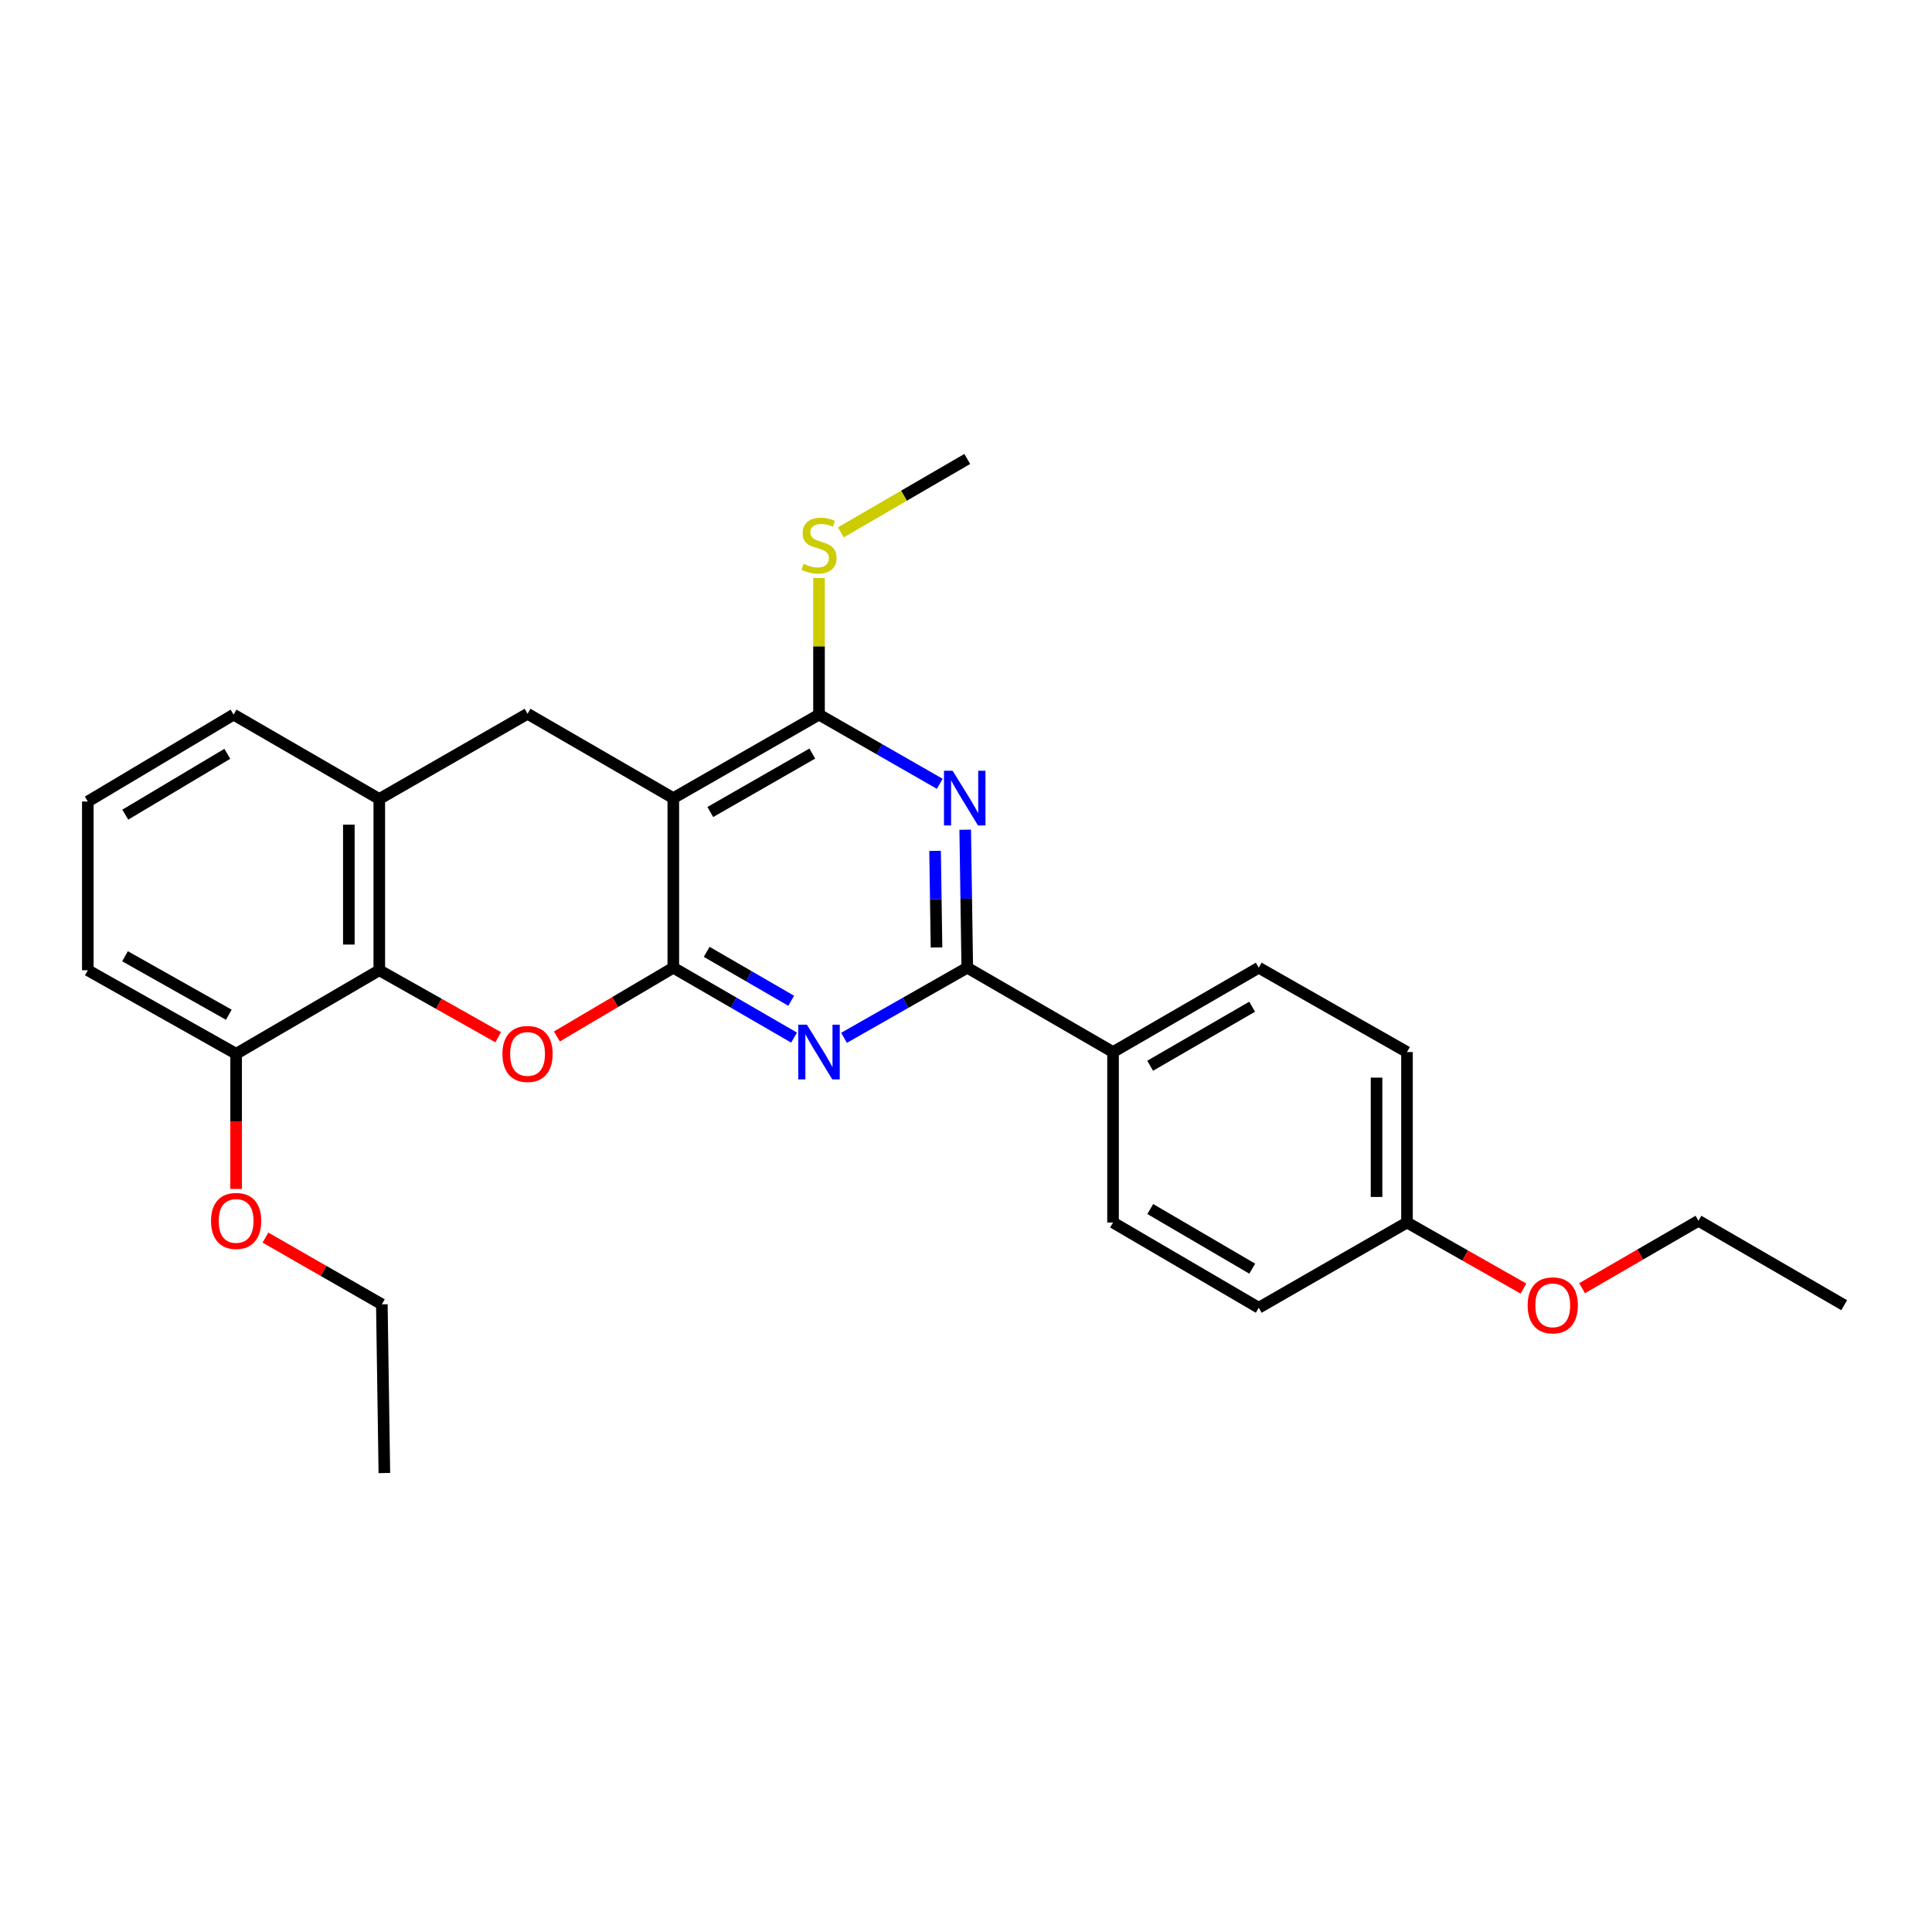 <?xml version='1.0' encoding='iso-8859-1'?>
<svg version='1.1' baseProfile='full'
              xmlns='http://www.w3.org/2000/svg'
                      xmlns:rdkit='http://www.rdkit.org/xml'
                      xmlns:xlink='http://www.w3.org/1999/xlink'
                  xml:space='preserve'
width='1000px' height='1000px' viewBox='0 0 1000 1000'>
<!-- END OF HEADER -->
<rect style='opacity:1.0;fill:#FFFFFF;stroke:none' width='1000' height='1000' x='0' y='0'> </rect>
<path class='bond-0' d='M 348.505,500.884 L 348.505,413.106' style='fill:none;fill-rule:evenodd;stroke:#000000;stroke-width:6px;stroke-linecap:butt;stroke-linejoin:miter;stroke-opacity:1' />
<path class='bond-1' d='M 348.505,500.884 L 379.753,518.974' style='fill:none;fill-rule:evenodd;stroke:#000000;stroke-width:6px;stroke-linecap:butt;stroke-linejoin:miter;stroke-opacity:1' />
<path class='bond-1' d='M 379.753,518.974 L 411.001,537.063' style='fill:none;fill-rule:evenodd;stroke:#0000FF;stroke-width:6px;stroke-linecap:butt;stroke-linejoin:miter;stroke-opacity:1' />
<path class='bond-1' d='M 365.776,492.671 L 387.649,505.334' style='fill:none;fill-rule:evenodd;stroke:#000000;stroke-width:6px;stroke-linecap:butt;stroke-linejoin:miter;stroke-opacity:1' />
<path class='bond-1' d='M 387.649,505.334 L 409.523,517.996' style='fill:none;fill-rule:evenodd;stroke:#0000FF;stroke-width:6px;stroke-linecap:butt;stroke-linejoin:miter;stroke-opacity:1' />
<path class='bond-3' d='M 348.505,500.884 L 318.376,518.678' style='fill:none;fill-rule:evenodd;stroke:#000000;stroke-width:6px;stroke-linecap:butt;stroke-linejoin:miter;stroke-opacity:1' />
<path class='bond-3' d='M 318.376,518.678 L 288.246,536.472' style='fill:none;fill-rule:evenodd;stroke:#FF0000;stroke-width:6px;stroke-linecap:butt;stroke-linejoin:miter;stroke-opacity:1' />
<path class='bond-5' d='M 348.505,413.106 L 423.92,369.887' style='fill:none;fill-rule:evenodd;stroke:#000000;stroke-width:6px;stroke-linecap:butt;stroke-linejoin:miter;stroke-opacity:1' />
<path class='bond-5' d='M 367.654,420.298 L 420.444,390.044' style='fill:none;fill-rule:evenodd;stroke:#000000;stroke-width:6px;stroke-linecap:butt;stroke-linejoin:miter;stroke-opacity:1' />
<path class='bond-7' d='M 348.505,413.106 L 273.056,369.449' style='fill:none;fill-rule:evenodd;stroke:#000000;stroke-width:6px;stroke-linecap:butt;stroke-linejoin:miter;stroke-opacity:1' />
<path class='bond-4' d='M 436.867,537.175 L 468.762,519.03' style='fill:none;fill-rule:evenodd;stroke:#0000FF;stroke-width:6px;stroke-linecap:butt;stroke-linejoin:miter;stroke-opacity:1' />
<path class='bond-4' d='M 468.762,519.03 L 500.657,500.884' style='fill:none;fill-rule:evenodd;stroke:#000000;stroke-width:6px;stroke-linecap:butt;stroke-linejoin:miter;stroke-opacity:1' />
<path class='bond-2' d='M 499.588,429.461 L 500.122,465.173' style='fill:none;fill-rule:evenodd;stroke:#0000FF;stroke-width:6px;stroke-linecap:butt;stroke-linejoin:miter;stroke-opacity:1' />
<path class='bond-2' d='M 500.122,465.173 L 500.657,500.884' style='fill:none;fill-rule:evenodd;stroke:#000000;stroke-width:6px;stroke-linecap:butt;stroke-linejoin:miter;stroke-opacity:1' />
<path class='bond-2' d='M 483.989,440.41 L 484.363,465.408' style='fill:none;fill-rule:evenodd;stroke:#0000FF;stroke-width:6px;stroke-linecap:butt;stroke-linejoin:miter;stroke-opacity:1' />
<path class='bond-2' d='M 484.363,465.408 L 484.738,490.407' style='fill:none;fill-rule:evenodd;stroke:#000000;stroke-width:6px;stroke-linecap:butt;stroke-linejoin:miter;stroke-opacity:1' />
<path class='bond-27' d='M 486.43,405.707 L 455.175,387.797' style='fill:none;fill-rule:evenodd;stroke:#0000FF;stroke-width:6px;stroke-linecap:butt;stroke-linejoin:miter;stroke-opacity:1' />
<path class='bond-27' d='M 455.175,387.797 L 423.92,369.887' style='fill:none;fill-rule:evenodd;stroke:#000000;stroke-width:6px;stroke-linecap:butt;stroke-linejoin:miter;stroke-opacity:1' />
<path class='bond-6' d='M 257.854,536.876 L 227.086,519.537' style='fill:none;fill-rule:evenodd;stroke:#FF0000;stroke-width:6px;stroke-linecap:butt;stroke-linejoin:miter;stroke-opacity:1' />
<path class='bond-6' d='M 227.086,519.537 L 196.319,502.198' style='fill:none;fill-rule:evenodd;stroke:#000000;stroke-width:6px;stroke-linecap:butt;stroke-linejoin:miter;stroke-opacity:1' />
<path class='bond-9' d='M 500.657,500.884 L 576.106,544.541' style='fill:none;fill-rule:evenodd;stroke:#000000;stroke-width:6px;stroke-linecap:butt;stroke-linejoin:miter;stroke-opacity:1' />
<path class='bond-11' d='M 423.92,369.887 L 423.92,334.531' style='fill:none;fill-rule:evenodd;stroke:#000000;stroke-width:6px;stroke-linecap:butt;stroke-linejoin:miter;stroke-opacity:1' />
<path class='bond-11' d='M 423.92,334.531 L 423.92,299.175' style='fill:none;fill-rule:evenodd;stroke:#CCCC00;stroke-width:6px;stroke-linecap:butt;stroke-linejoin:miter;stroke-opacity:1' />
<path class='bond-8' d='M 196.319,502.198 L 196.319,413.553' style='fill:none;fill-rule:evenodd;stroke:#000000;stroke-width:6px;stroke-linecap:butt;stroke-linejoin:miter;stroke-opacity:1' />
<path class='bond-8' d='M 180.558,488.901 L 180.558,426.85' style='fill:none;fill-rule:evenodd;stroke:#000000;stroke-width:6px;stroke-linecap:butt;stroke-linejoin:miter;stroke-opacity:1' />
<path class='bond-10' d='M 196.319,502.198 L 122.218,545.443' style='fill:none;fill-rule:evenodd;stroke:#000000;stroke-width:6px;stroke-linecap:butt;stroke-linejoin:miter;stroke-opacity:1' />
<path class='bond-28' d='M 273.056,369.449 L 196.319,413.553' style='fill:none;fill-rule:evenodd;stroke:#000000;stroke-width:6px;stroke-linecap:butt;stroke-linejoin:miter;stroke-opacity:1' />
<path class='bond-18' d='M 196.319,413.553 L 120.904,369.887' style='fill:none;fill-rule:evenodd;stroke:#000000;stroke-width:6px;stroke-linecap:butt;stroke-linejoin:miter;stroke-opacity:1' />
<path class='bond-12' d='M 576.106,544.541 L 651.521,500.884' style='fill:none;fill-rule:evenodd;stroke:#000000;stroke-width:6px;stroke-linecap:butt;stroke-linejoin:miter;stroke-opacity:1' />
<path class='bond-12' d='M 595.315,551.633 L 648.105,521.073' style='fill:none;fill-rule:evenodd;stroke:#000000;stroke-width:6px;stroke-linecap:butt;stroke-linejoin:miter;stroke-opacity:1' />
<path class='bond-13' d='M 576.106,544.541 L 576.106,632.775' style='fill:none;fill-rule:evenodd;stroke:#000000;stroke-width:6px;stroke-linecap:butt;stroke-linejoin:miter;stroke-opacity:1' />
<path class='bond-17' d='M 122.218,545.443 L 122.218,580.418' style='fill:none;fill-rule:evenodd;stroke:#000000;stroke-width:6px;stroke-linecap:butt;stroke-linejoin:miter;stroke-opacity:1' />
<path class='bond-17' d='M 122.218,580.418 L 122.218,615.392' style='fill:none;fill-rule:evenodd;stroke:#FF0000;stroke-width:6px;stroke-linecap:butt;stroke-linejoin:miter;stroke-opacity:1' />
<path class='bond-21' d='M 122.218,545.443 L 45.455,502.198' style='fill:none;fill-rule:evenodd;stroke:#000000;stroke-width:6px;stroke-linecap:butt;stroke-linejoin:miter;stroke-opacity:1' />
<path class='bond-21' d='M 118.439,525.225 L 64.705,494.953' style='fill:none;fill-rule:evenodd;stroke:#000000;stroke-width:6px;stroke-linecap:butt;stroke-linejoin:miter;stroke-opacity:1' />
<path class='bond-22' d='M 435.218,275.543 L 467.937,256.551' style='fill:none;fill-rule:evenodd;stroke:#CCCC00;stroke-width:6px;stroke-linecap:butt;stroke-linejoin:miter;stroke-opacity:1' />
<path class='bond-22' d='M 467.937,256.551 L 500.657,237.559' style='fill:none;fill-rule:evenodd;stroke:#000000;stroke-width:6px;stroke-linecap:butt;stroke-linejoin:miter;stroke-opacity:1' />
<path class='bond-15' d='M 651.521,500.884 L 728.258,544.541' style='fill:none;fill-rule:evenodd;stroke:#000000;stroke-width:6px;stroke-linecap:butt;stroke-linejoin:miter;stroke-opacity:1' />
<path class='bond-16' d='M 576.106,632.775 L 651.521,676.887' style='fill:none;fill-rule:evenodd;stroke:#000000;stroke-width:6px;stroke-linecap:butt;stroke-linejoin:miter;stroke-opacity:1' />
<path class='bond-16' d='M 595.376,625.787 L 648.166,656.666' style='fill:none;fill-rule:evenodd;stroke:#000000;stroke-width:6px;stroke-linecap:butt;stroke-linejoin:miter;stroke-opacity:1' />
<path class='bond-14' d='M 728.258,632.775 L 651.521,676.887' style='fill:none;fill-rule:evenodd;stroke:#000000;stroke-width:6px;stroke-linecap:butt;stroke-linejoin:miter;stroke-opacity:1' />
<path class='bond-19' d='M 728.258,632.775 L 758.398,649.868' style='fill:none;fill-rule:evenodd;stroke:#000000;stroke-width:6px;stroke-linecap:butt;stroke-linejoin:miter;stroke-opacity:1' />
<path class='bond-19' d='M 758.398,649.868 L 788.539,666.962' style='fill:none;fill-rule:evenodd;stroke:#FF0000;stroke-width:6px;stroke-linecap:butt;stroke-linejoin:miter;stroke-opacity:1' />
<path class='bond-30' d='M 728.258,632.775 L 728.258,544.541' style='fill:none;fill-rule:evenodd;stroke:#000000;stroke-width:6px;stroke-linecap:butt;stroke-linejoin:miter;stroke-opacity:1' />
<path class='bond-30' d='M 712.497,619.54 L 712.497,557.776' style='fill:none;fill-rule:evenodd;stroke:#000000;stroke-width:6px;stroke-linecap:butt;stroke-linejoin:miter;stroke-opacity:1' />
<path class='bond-23' d='M 137.391,640.573 L 167.516,657.845' style='fill:none;fill-rule:evenodd;stroke:#FF0000;stroke-width:6px;stroke-linecap:butt;stroke-linejoin:miter;stroke-opacity:1' />
<path class='bond-23' d='M 167.516,657.845 L 197.641,675.118' style='fill:none;fill-rule:evenodd;stroke:#000000;stroke-width:6px;stroke-linecap:butt;stroke-linejoin:miter;stroke-opacity:1' />
<path class='bond-29' d='M 120.904,369.887 L 45.455,414.875' style='fill:none;fill-rule:evenodd;stroke:#000000;stroke-width:6px;stroke-linecap:butt;stroke-linejoin:miter;stroke-opacity:1' />
<path class='bond-29' d='M 117.658,390.172 L 64.844,421.664' style='fill:none;fill-rule:evenodd;stroke:#000000;stroke-width:6px;stroke-linecap:butt;stroke-linejoin:miter;stroke-opacity:1' />
<path class='bond-24' d='M 818.886,666.771 L 849.004,649.322' style='fill:none;fill-rule:evenodd;stroke:#FF0000;stroke-width:6px;stroke-linecap:butt;stroke-linejoin:miter;stroke-opacity:1' />
<path class='bond-24' d='M 849.004,649.322 L 879.122,631.873' style='fill:none;fill-rule:evenodd;stroke:#000000;stroke-width:6px;stroke-linecap:butt;stroke-linejoin:miter;stroke-opacity:1' />
<path class='bond-20' d='M 45.455,414.875 L 45.455,502.198' style='fill:none;fill-rule:evenodd;stroke:#000000;stroke-width:6px;stroke-linecap:butt;stroke-linejoin:miter;stroke-opacity:1' />
<path class='bond-25' d='M 197.641,675.118 L 198.946,762.441' style='fill:none;fill-rule:evenodd;stroke:#000000;stroke-width:6px;stroke-linecap:butt;stroke-linejoin:miter;stroke-opacity:1' />
<path class='bond-26' d='M 879.122,631.873 L 954.545,675.565' style='fill:none;fill-rule:evenodd;stroke:#000000;stroke-width:6px;stroke-linecap:butt;stroke-linejoin:miter;stroke-opacity:1' />
<path  class='atom-2' d='M 417.66 530.381
L 426.94 545.381
Q 427.86 546.861, 429.34 549.541
Q 430.82 552.221, 430.9 552.381
L 430.9 530.381
L 434.66 530.381
L 434.66 558.701
L 430.78 558.701
L 420.82 542.301
Q 419.66 540.381, 418.42 538.181
Q 417.22 535.981, 416.86 535.301
L 416.86 558.701
L 413.18 558.701
L 413.18 530.381
L 417.66 530.381
' fill='#0000FF'/>
<path  class='atom-3' d='M 493.083 398.946
L 502.363 413.946
Q 503.283 415.426, 504.763 418.106
Q 506.243 420.786, 506.323 420.946
L 506.323 398.946
L 510.083 398.946
L 510.083 427.266
L 506.203 427.266
L 496.243 410.866
Q 495.083 408.946, 493.843 406.746
Q 492.643 404.546, 492.283 403.866
L 492.283 427.266
L 488.603 427.266
L 488.603 398.946
L 493.083 398.946
' fill='#0000FF'/>
<path  class='atom-4' d='M 260.056 545.523
Q 260.056 538.723, 263.416 534.923
Q 266.776 531.123, 273.056 531.123
Q 279.336 531.123, 282.696 534.923
Q 286.056 538.723, 286.056 545.523
Q 286.056 552.403, 282.656 556.323
Q 279.256 560.203, 273.056 560.203
Q 266.816 560.203, 263.416 556.323
Q 260.056 552.443, 260.056 545.523
M 273.056 557.003
Q 277.376 557.003, 279.696 554.123
Q 282.056 551.203, 282.056 545.523
Q 282.056 539.963, 279.696 537.163
Q 277.376 534.323, 273.056 534.323
Q 268.736 534.323, 266.376 537.123
Q 264.056 539.923, 264.056 545.523
Q 264.056 551.243, 266.376 554.123
Q 268.736 557.003, 273.056 557.003
' fill='#FF0000'/>
<path  class='atom-12' d='M 415.92 291.82
Q 416.24 291.94, 417.56 292.5
Q 418.88 293.06, 420.32 293.42
Q 421.8 293.74, 423.24 293.74
Q 425.92 293.74, 427.48 292.46
Q 429.04 291.14, 429.04 288.86
Q 429.04 287.3, 428.24 286.34
Q 427.48 285.38, 426.28 284.86
Q 425.08 284.34, 423.08 283.74
Q 420.56 282.98, 419.04 282.26
Q 417.56 281.54, 416.48 280.02
Q 415.44 278.5, 415.44 275.94
Q 415.44 272.38, 417.84 270.18
Q 420.28 267.98, 425.08 267.98
Q 428.36 267.98, 432.08 269.54
L 431.16 272.62
Q 427.76 271.22, 425.2 271.22
Q 422.44 271.22, 420.92 272.38
Q 419.4 273.5, 419.44 275.46
Q 419.44 276.98, 420.2 277.9
Q 421 278.82, 422.12 279.34
Q 423.28 279.86, 425.2 280.46
Q 427.76 281.26, 429.28 282.06
Q 430.8 282.86, 431.88 284.5
Q 433 286.1, 433 288.86
Q 433 292.78, 430.36 294.9
Q 427.76 296.98, 423.4 296.98
Q 420.88 296.98, 418.96 296.42
Q 417.08 295.9, 414.84 294.98
L 415.92 291.82
' fill='#CCCC00'/>
<path  class='atom-18' d='M 109.218 631.953
Q 109.218 625.153, 112.578 621.353
Q 115.938 617.553, 122.218 617.553
Q 128.498 617.553, 131.858 621.353
Q 135.218 625.153, 135.218 631.953
Q 135.218 638.833, 131.818 642.753
Q 128.418 646.633, 122.218 646.633
Q 115.978 646.633, 112.578 642.753
Q 109.218 638.873, 109.218 631.953
M 122.218 643.433
Q 126.538 643.433, 128.858 640.553
Q 131.218 637.633, 131.218 631.953
Q 131.218 626.393, 128.858 623.593
Q 126.538 620.753, 122.218 620.753
Q 117.898 620.753, 115.538 623.553
Q 113.218 626.353, 113.218 631.953
Q 113.218 637.673, 115.538 640.553
Q 117.898 643.433, 122.218 643.433
' fill='#FF0000'/>
<path  class='atom-20' d='M 790.707 675.645
Q 790.707 668.845, 794.067 665.045
Q 797.427 661.245, 803.707 661.245
Q 809.987 661.245, 813.347 665.045
Q 816.707 668.845, 816.707 675.645
Q 816.707 682.525, 813.307 686.445
Q 809.907 690.325, 803.707 690.325
Q 797.467 690.325, 794.067 686.445
Q 790.707 682.565, 790.707 675.645
M 803.707 687.125
Q 808.027 687.125, 810.347 684.245
Q 812.707 681.325, 812.707 675.645
Q 812.707 670.085, 810.347 667.285
Q 808.027 664.445, 803.707 664.445
Q 799.387 664.445, 797.027 667.245
Q 794.707 670.045, 794.707 675.645
Q 794.707 681.365, 797.027 684.245
Q 799.387 687.125, 803.707 687.125
' fill='#FF0000'/>
</svg>
